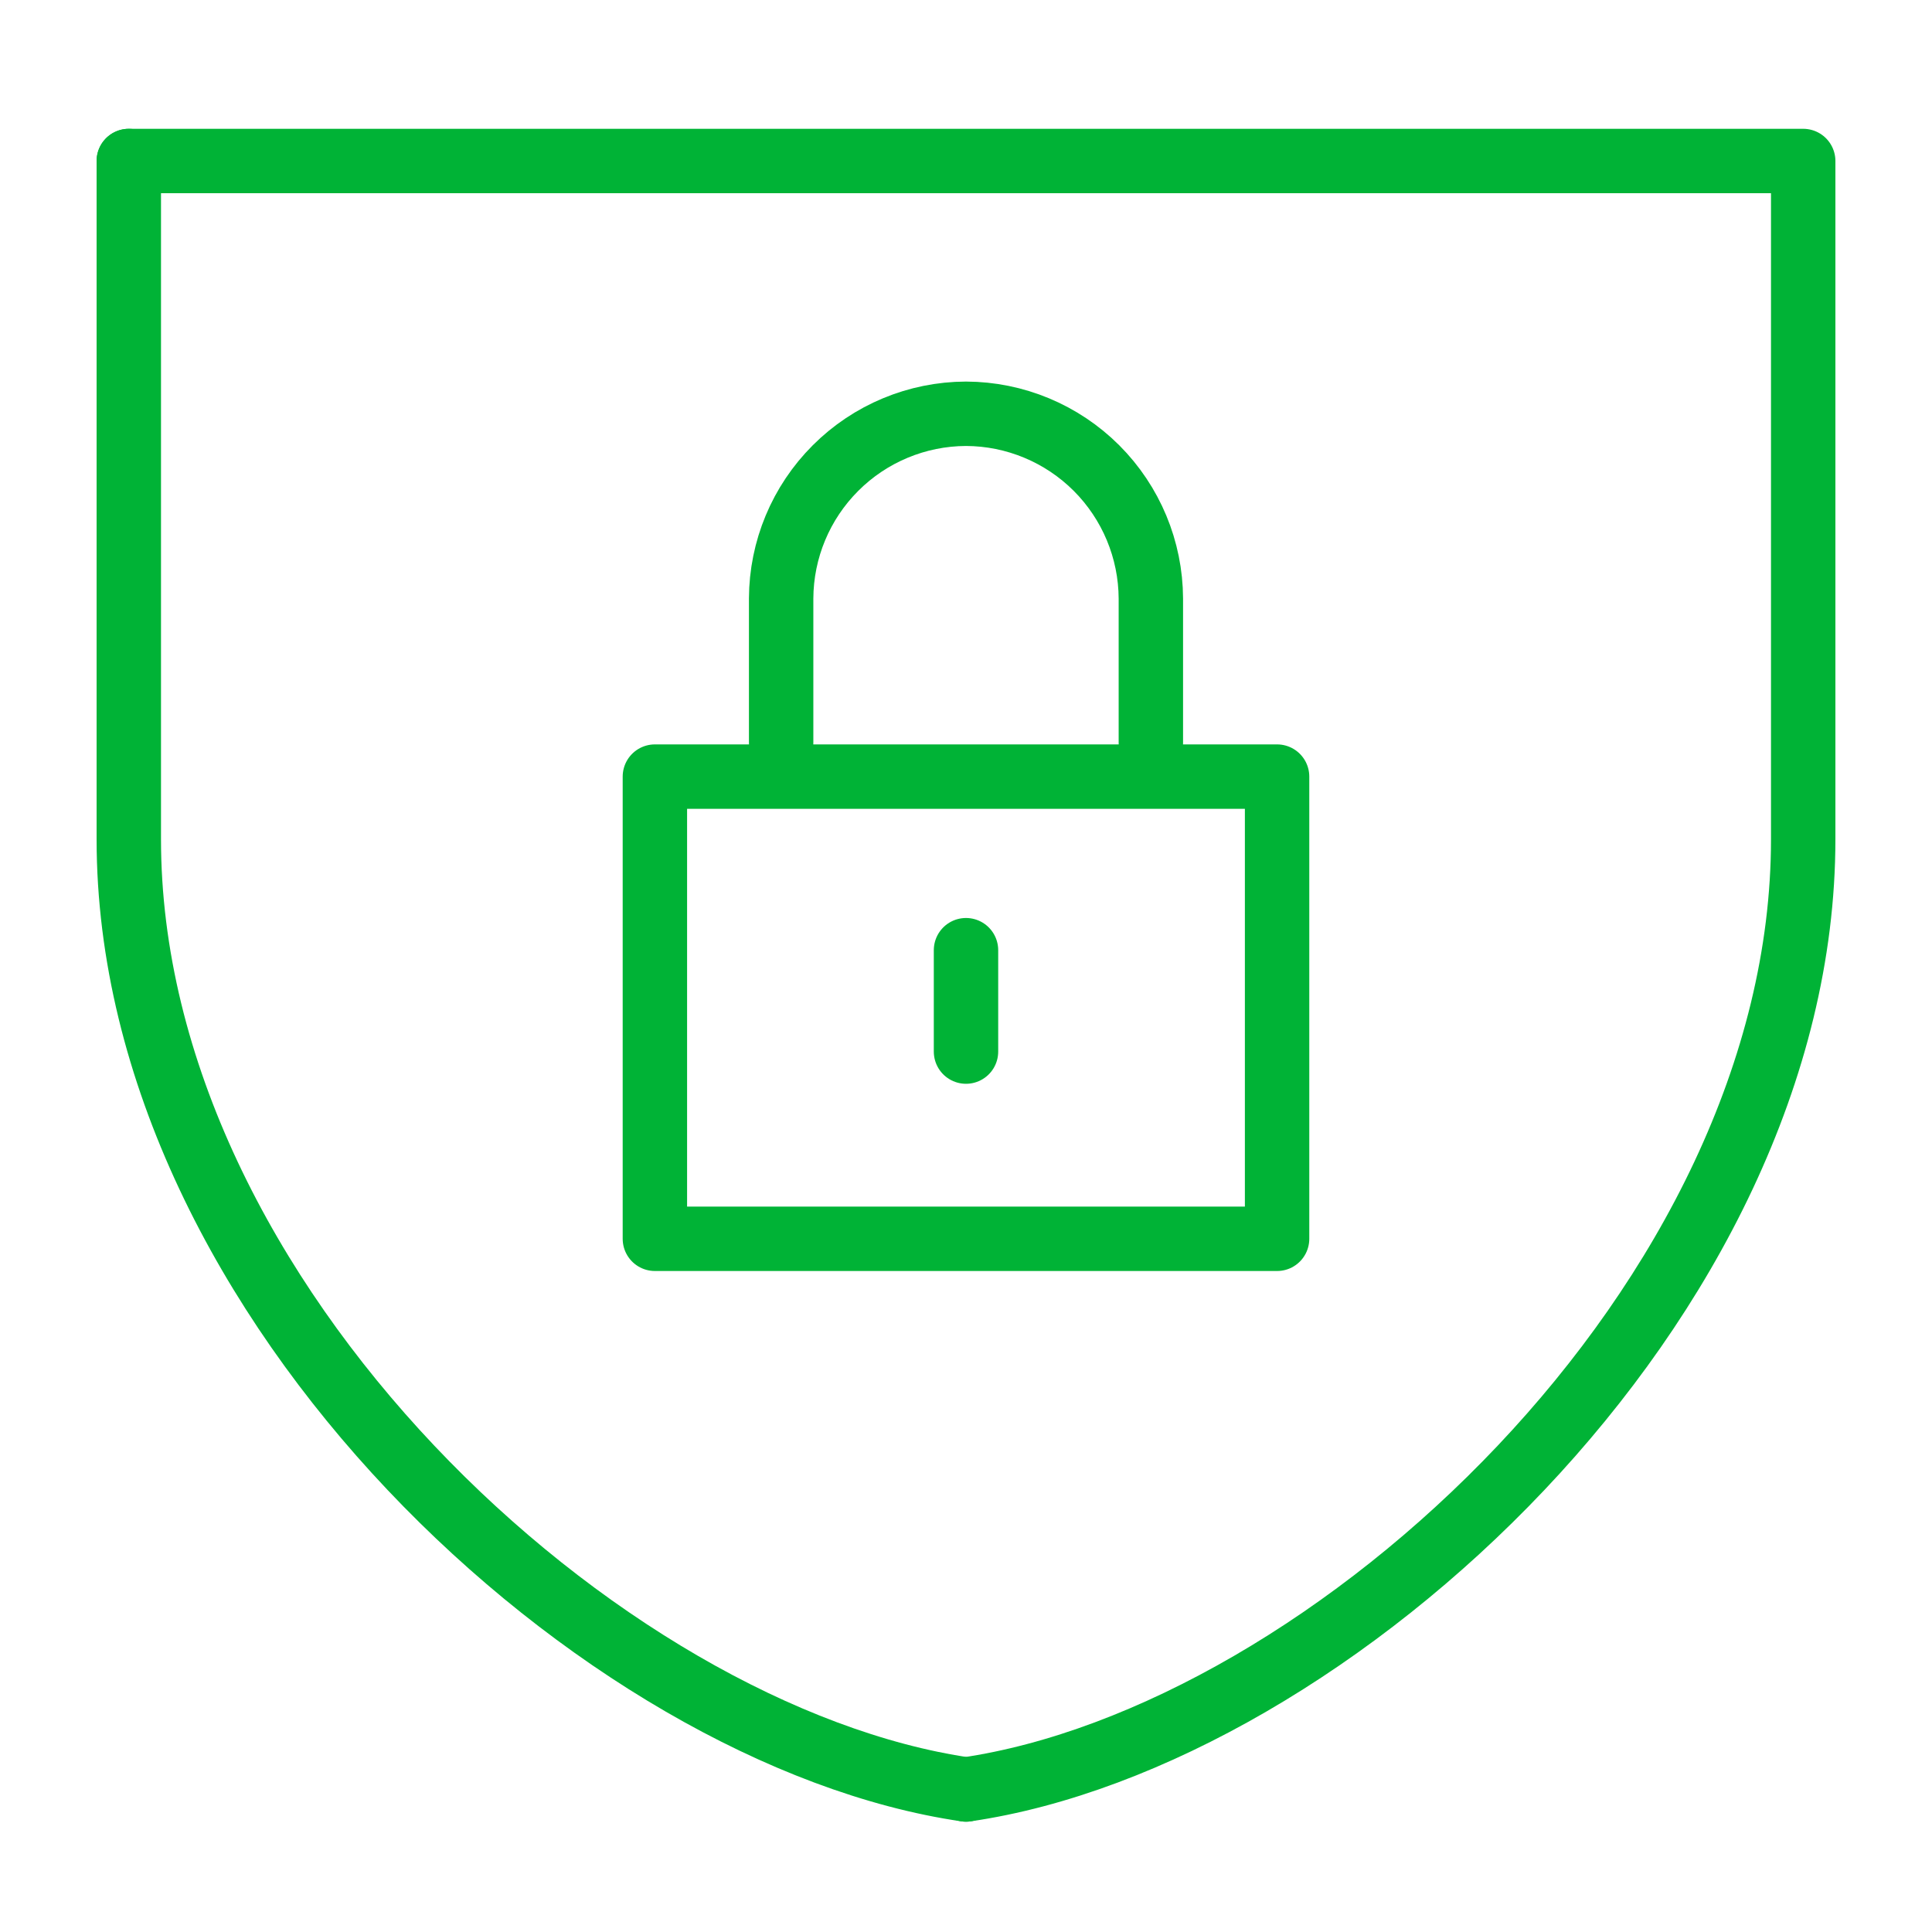 <svg width="60" height="60" viewBox="0 0 60 60" fill="none" xmlns="http://www.w3.org/2000/svg">
<path d="M4 5H56V26.064C56 40.424 41.295 53.929 30 55.574" stroke="#00B336" stroke-width="2" stroke-linecap="round" stroke-linejoin="round"/>
<path d="M4 5V26.064C4 40.424 18.705 53.929 30 55.574" stroke="#00B336" stroke-width="2" stroke-linecap="round" stroke-linejoin="round"/>
<path d="M39.661 24.118H20.338V38.472H39.661V24.118Z" stroke="#00B336" stroke-width="2" stroke-linecap="round" stroke-linejoin="round"/>
<path d="M24.259 23.068V18.587C24.265 17.066 24.872 15.611 25.948 14.536C27.023 13.461 28.479 12.855 30 12.85V12.85C31.52 12.855 32.977 13.462 34.053 14.537C35.128 15.613 35.735 17.07 35.741 18.59V23.072" stroke="#00B336" stroke-width="2" stroke-linecap="round" stroke-linejoin="round"/>
<path d="M30 32.658V29.509" stroke="#00B336" stroke-width="2" stroke-linecap="round" stroke-linejoin="round"/>
</svg>
